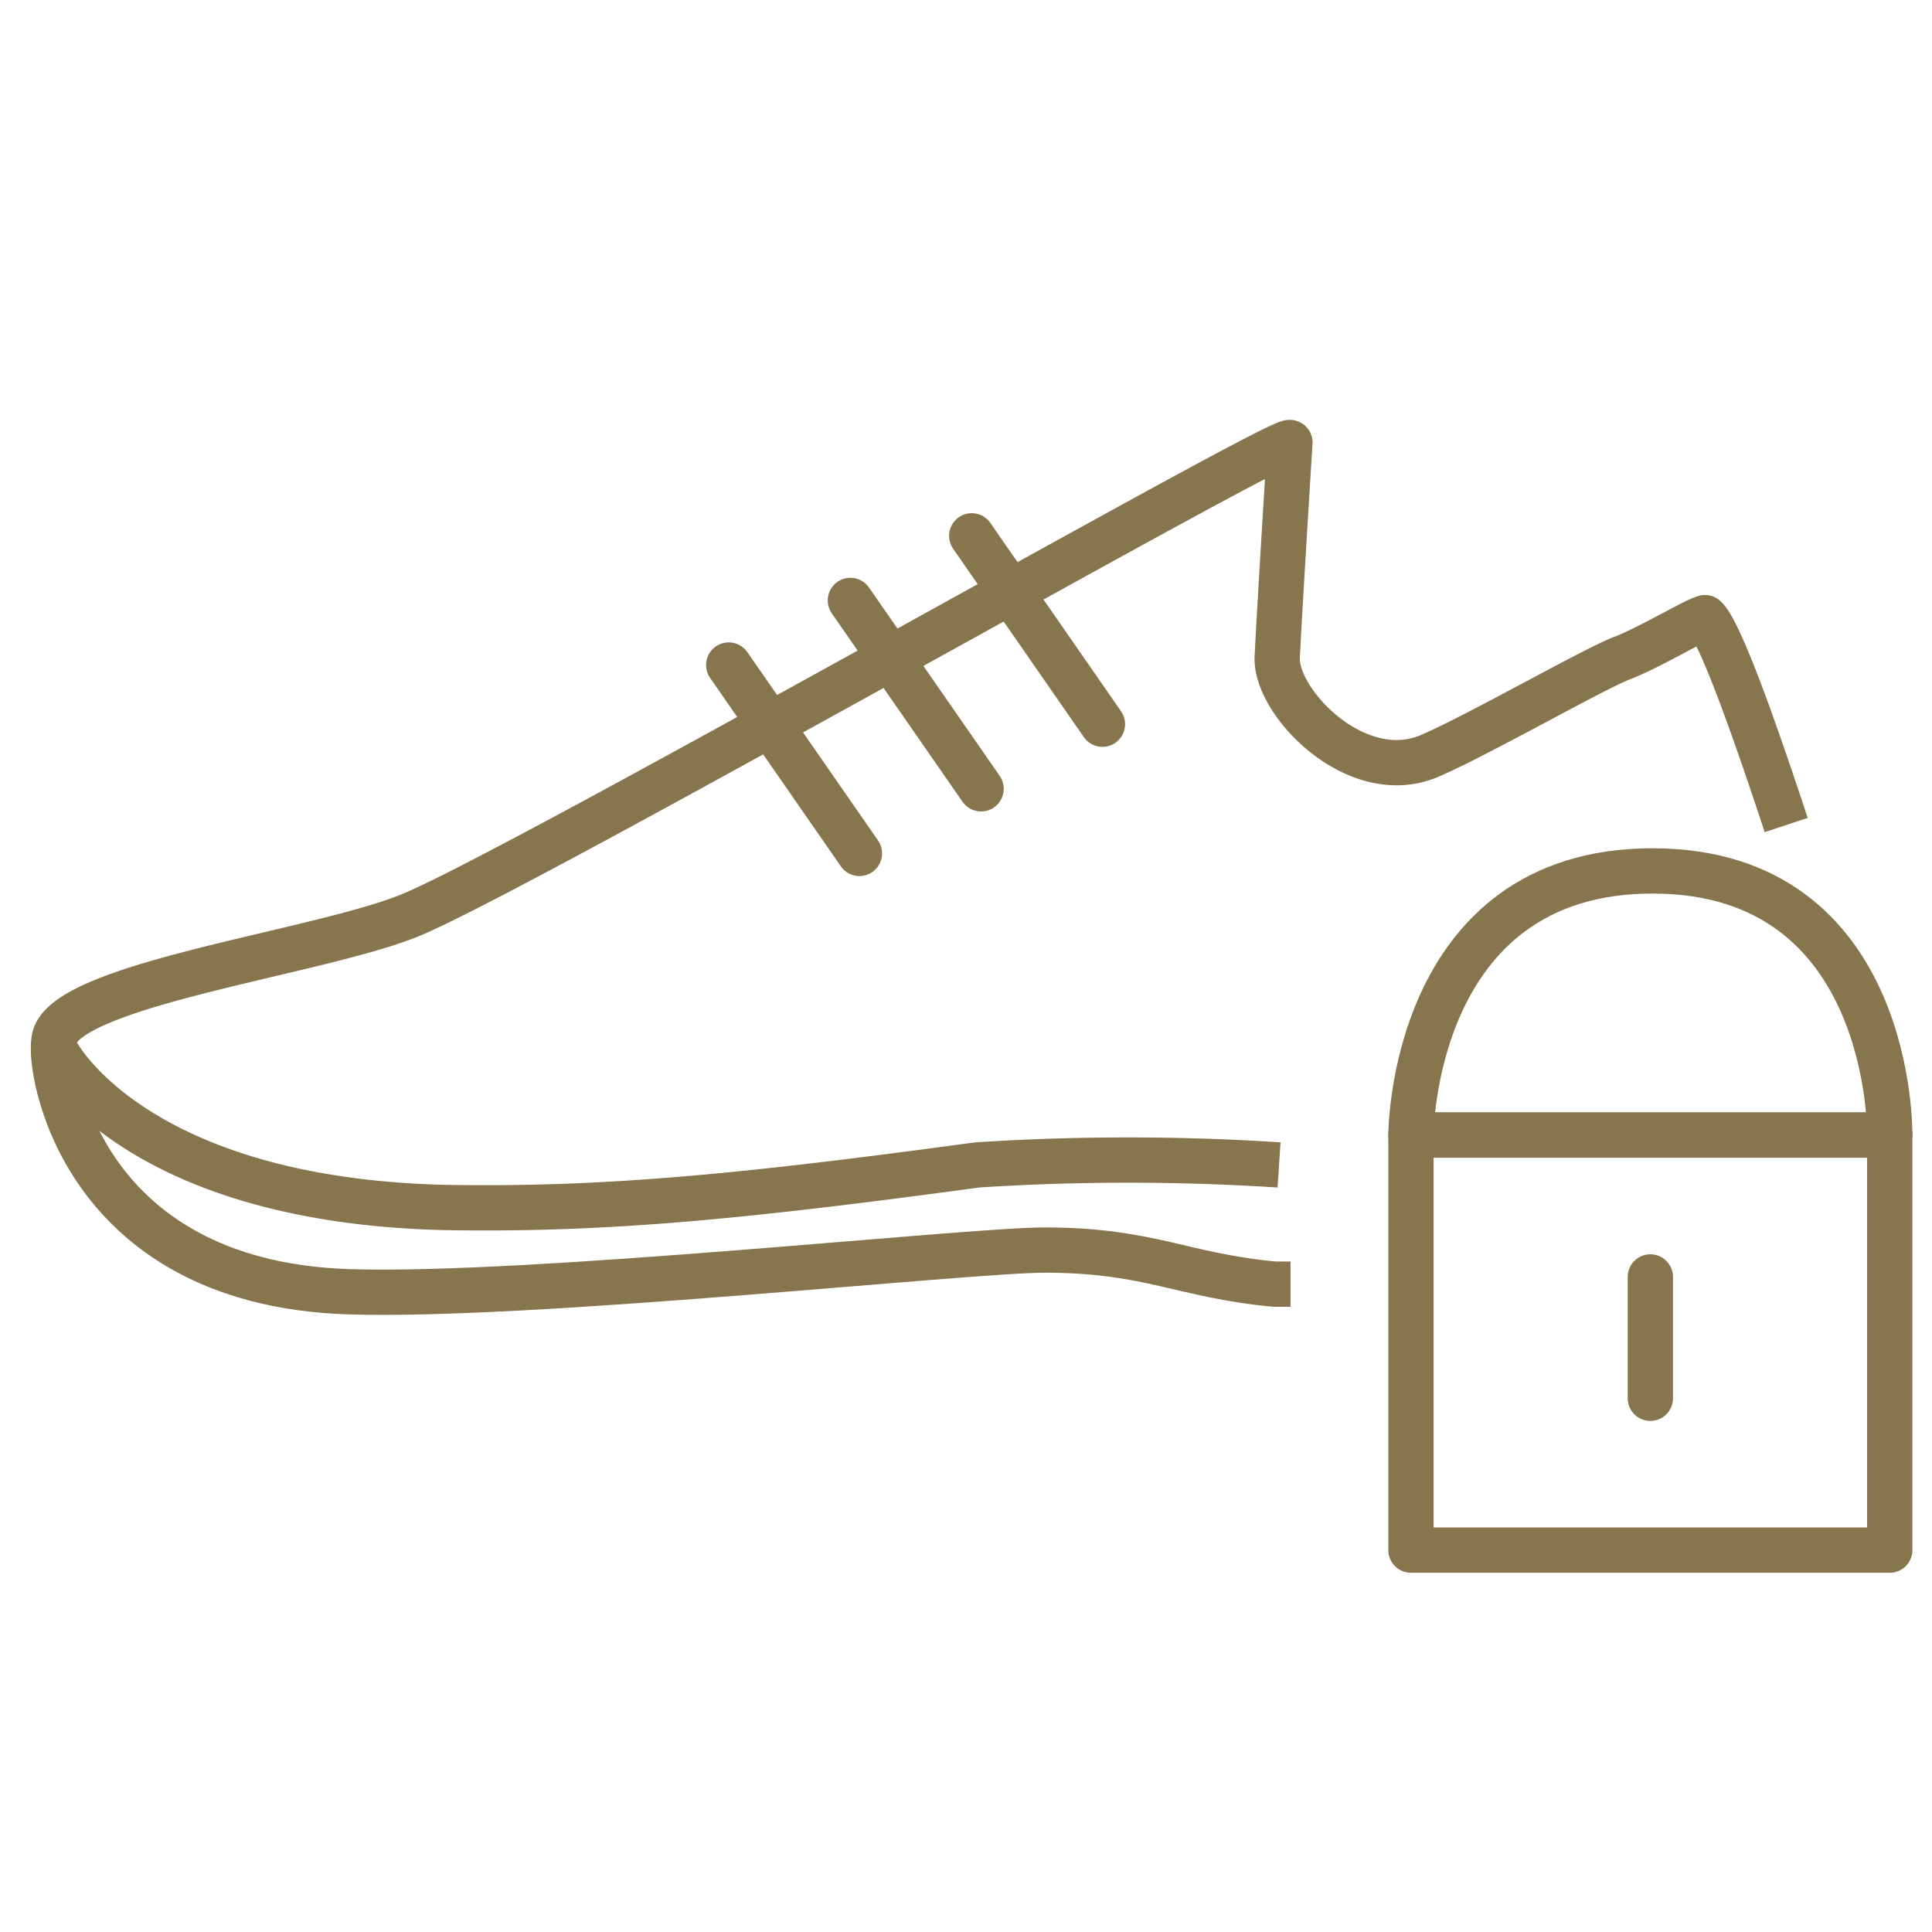 <svg id="Ebene_1" data-name="Ebene 1" xmlns="http://www.w3.org/2000/svg" width="64" height="64" viewBox="0 0 64 64">
  <title>icon_laufen_</title>
  <path d="M42.37,38.59a77.46,77.46,0,0,0-10,0C24.63,39.64,20.05,40.09,14.77,40,4.66,39.77,2,35.12,1.87,34.85c-1.1-2.11,8.68-3.21,11.86-4.59,4.2-1.82,28.63-15.77,29-15.6,0,0-.35,5.62-.42,7.11s2.6,4.27,5,3.29c1.47-.61,5.48-2.9,6.4-3.25s2.38-1.24,2.77-1.35c.53.48,1.81,4.2,2.69,6.87" style="fill: none;stroke: #86754d;stroke-linejoin: round;stroke-width: 1.5px"/>
  <path d="M1.79,34.53c-.18.71.76,7.95,9.73,8.26,5.95.2,20.52-1.38,23.09-1.38,3.47,0,4.57.85,7.62,1.13l.52,0" style="fill: none;stroke: #86754d;stroke-miterlimit: 10;stroke-width: 1.5px"/>
  <line x1="32.19" y1="17.75" x2="36.52" y2="23.99" style="fill: none;stroke: #86754d;stroke-linecap: round;stroke-linejoin: round;stroke-width: 1.5px"/>
  <line x1="28.17" y1="19.89" x2="32.5" y2="26.13" style="fill: none;stroke: #86754d;stroke-linecap: round;stroke-linejoin: round;stroke-width: 1.5px"/>
  <line x1="24.14" y1="22.03" x2="28.47" y2="28.27" style="fill: none;stroke: #86754d;stroke-linecap: round;stroke-linejoin: round;stroke-width: 1.5px"/>
  <rect x="46.74" y="37.6" width="15.86" height="13.75" style="fill: none;stroke: #86754d;stroke-linecap: round;stroke-linejoin: round;stroke-width: 1.5px"/>
  <path d="M46.74,37.6s0-8.75,8-8.75S62.6,37.6,62.6,37.6Z" style="fill: none;stroke: #86754d;stroke-linecap: round;stroke-linejoin: round;stroke-width: 1.5px"/>
  <line x1="54.67" y1="42.3" x2="54.67" y2="46.32" style="fill: none;stroke: #86754d;stroke-linecap: round;stroke-linejoin: round;stroke-width: 1.5px"/>
</svg>

